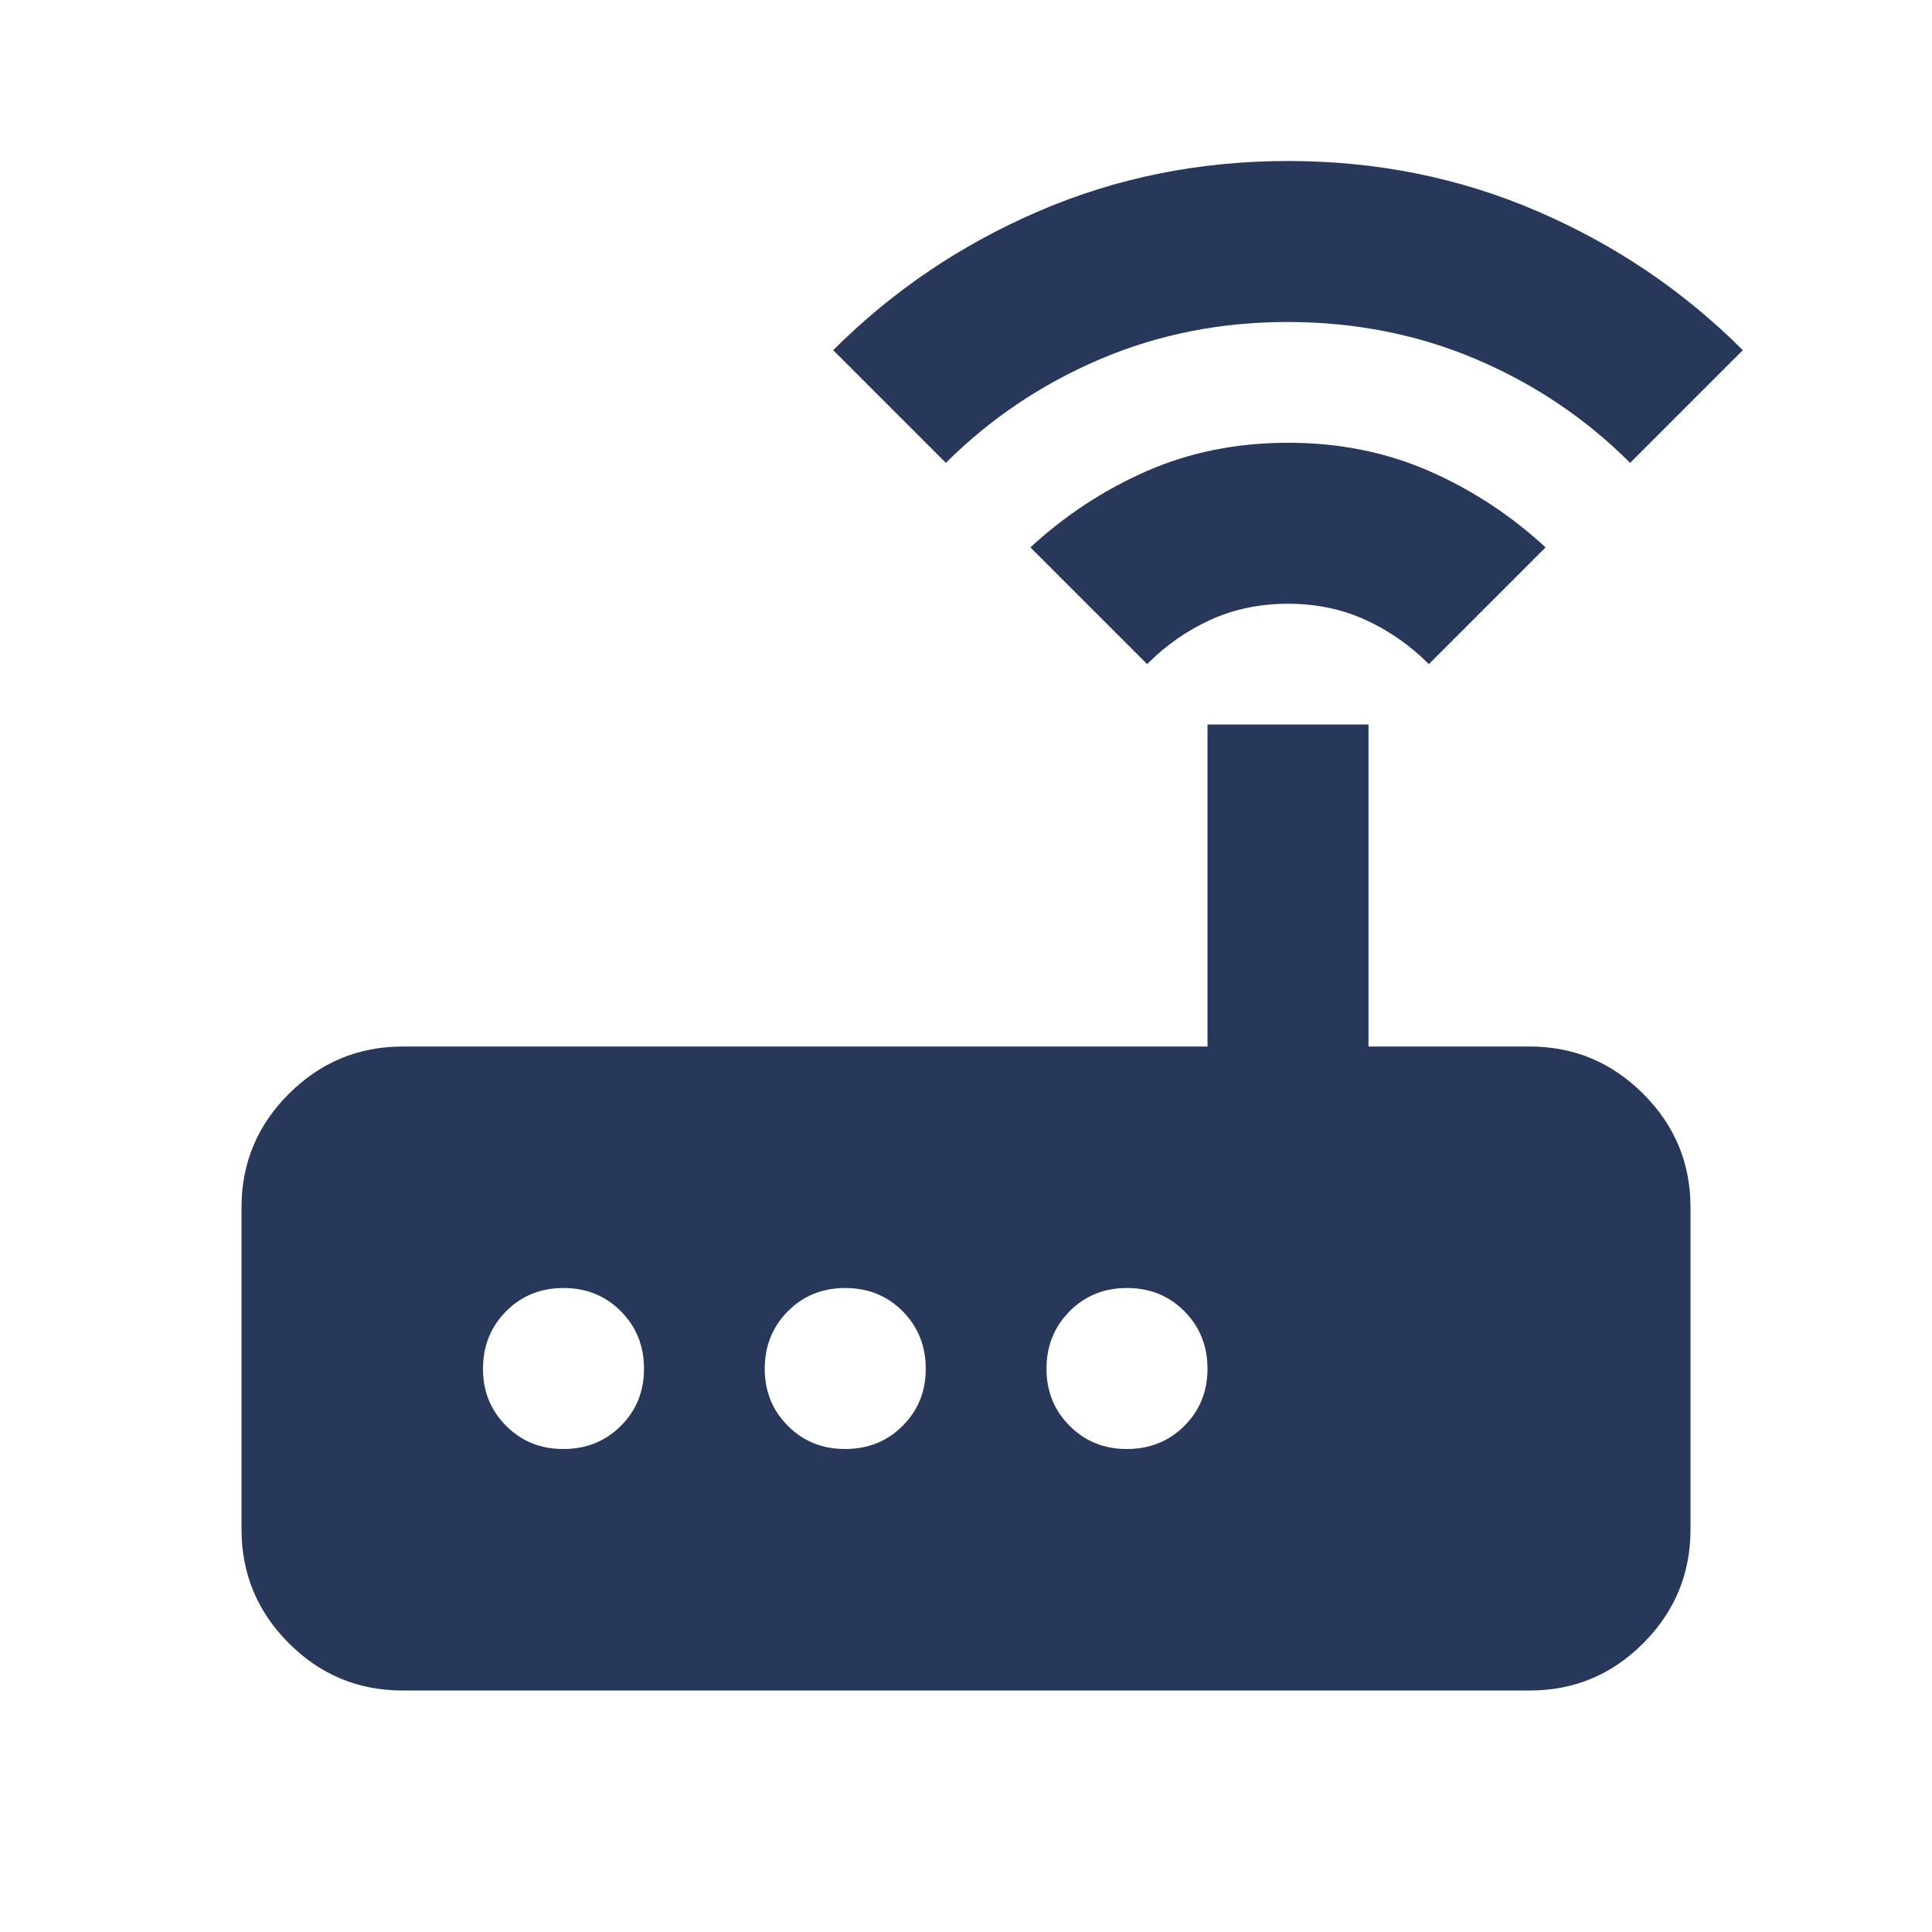 <svg width="24" height="24" viewBox="0 0 24 24" fill="none" xmlns="http://www.w3.org/2000/svg">
<path d="M5 21C4.45 21 3.979 20.804 3.588 20.413C3.197 20.022 3.001 19.551 3 19V15C3 14.45 3.196 13.979 3.588 13.588C3.98 13.197 4.451 13.001 5 13H15V9H17V13H19C19.55 13 20.021 13.196 20.413 13.588C20.805 13.98 21.001 14.451 21 15V19C21 19.55 20.804 20.021 20.413 20.413C20.022 20.805 19.551 21.001 19 21H5ZM7 18C7.283 18 7.521 17.904 7.713 17.712C7.905 17.52 8.001 17.283 8 17C7.999 16.717 7.903 16.48 7.712 16.288C7.521 16.096 7.283 16 7 16C6.717 16 6.479 16.096 6.288 16.288C6.097 16.48 6.001 16.717 6 17C5.999 17.283 6.095 17.52 6.288 17.713C6.481 17.906 6.718 18.001 7 18ZM10.5 18C10.783 18 11.021 17.904 11.213 17.712C11.405 17.52 11.501 17.283 11.5 17C11.499 16.717 11.403 16.48 11.212 16.288C11.021 16.096 10.783 16 10.5 16C10.217 16 9.979 16.096 9.788 16.288C9.597 16.48 9.501 16.717 9.5 17C9.499 17.283 9.595 17.52 9.788 17.713C9.981 17.906 10.218 18.001 10.5 18ZM14 18C14.283 18 14.521 17.904 14.713 17.712C14.905 17.52 15.001 17.283 15 17C14.999 16.717 14.903 16.48 14.712 16.288C14.521 16.096 14.283 16 14 16C13.717 16 13.479 16.096 13.288 16.288C13.097 16.48 13.001 16.717 13 17C12.999 17.283 13.095 17.52 13.288 17.713C13.481 17.906 13.718 18.001 14 18ZM14.25 8.25L12.8 6.8C13.233 6.4 13.717 6.083 14.25 5.85C14.783 5.617 15.367 5.5 16 5.5C16.633 5.5 17.217 5.617 17.75 5.85C18.283 6.083 18.767 6.4 19.2 6.8L17.75 8.25C17.517 8.017 17.254 7.833 16.962 7.7C16.67 7.567 16.349 7.5 16 7.5C15.651 7.5 15.33 7.567 15.037 7.7C14.744 7.833 14.482 8.017 14.25 8.25ZM11.75 5.75L10.35 4.35C11.083 3.617 11.933 3.042 12.9 2.625C13.867 2.208 14.9 2 16 2C17.1 2 18.133 2.208 19.1 2.625C20.067 3.042 20.917 3.617 21.65 4.35L20.25 5.75C19.7 5.2 19.063 4.771 18.338 4.463C17.613 4.155 16.834 4.001 16 4C15.166 3.999 14.387 4.154 13.663 4.463C12.939 4.772 12.301 5.201 11.75 5.75Z" fill="#28385B"/>
</svg>
